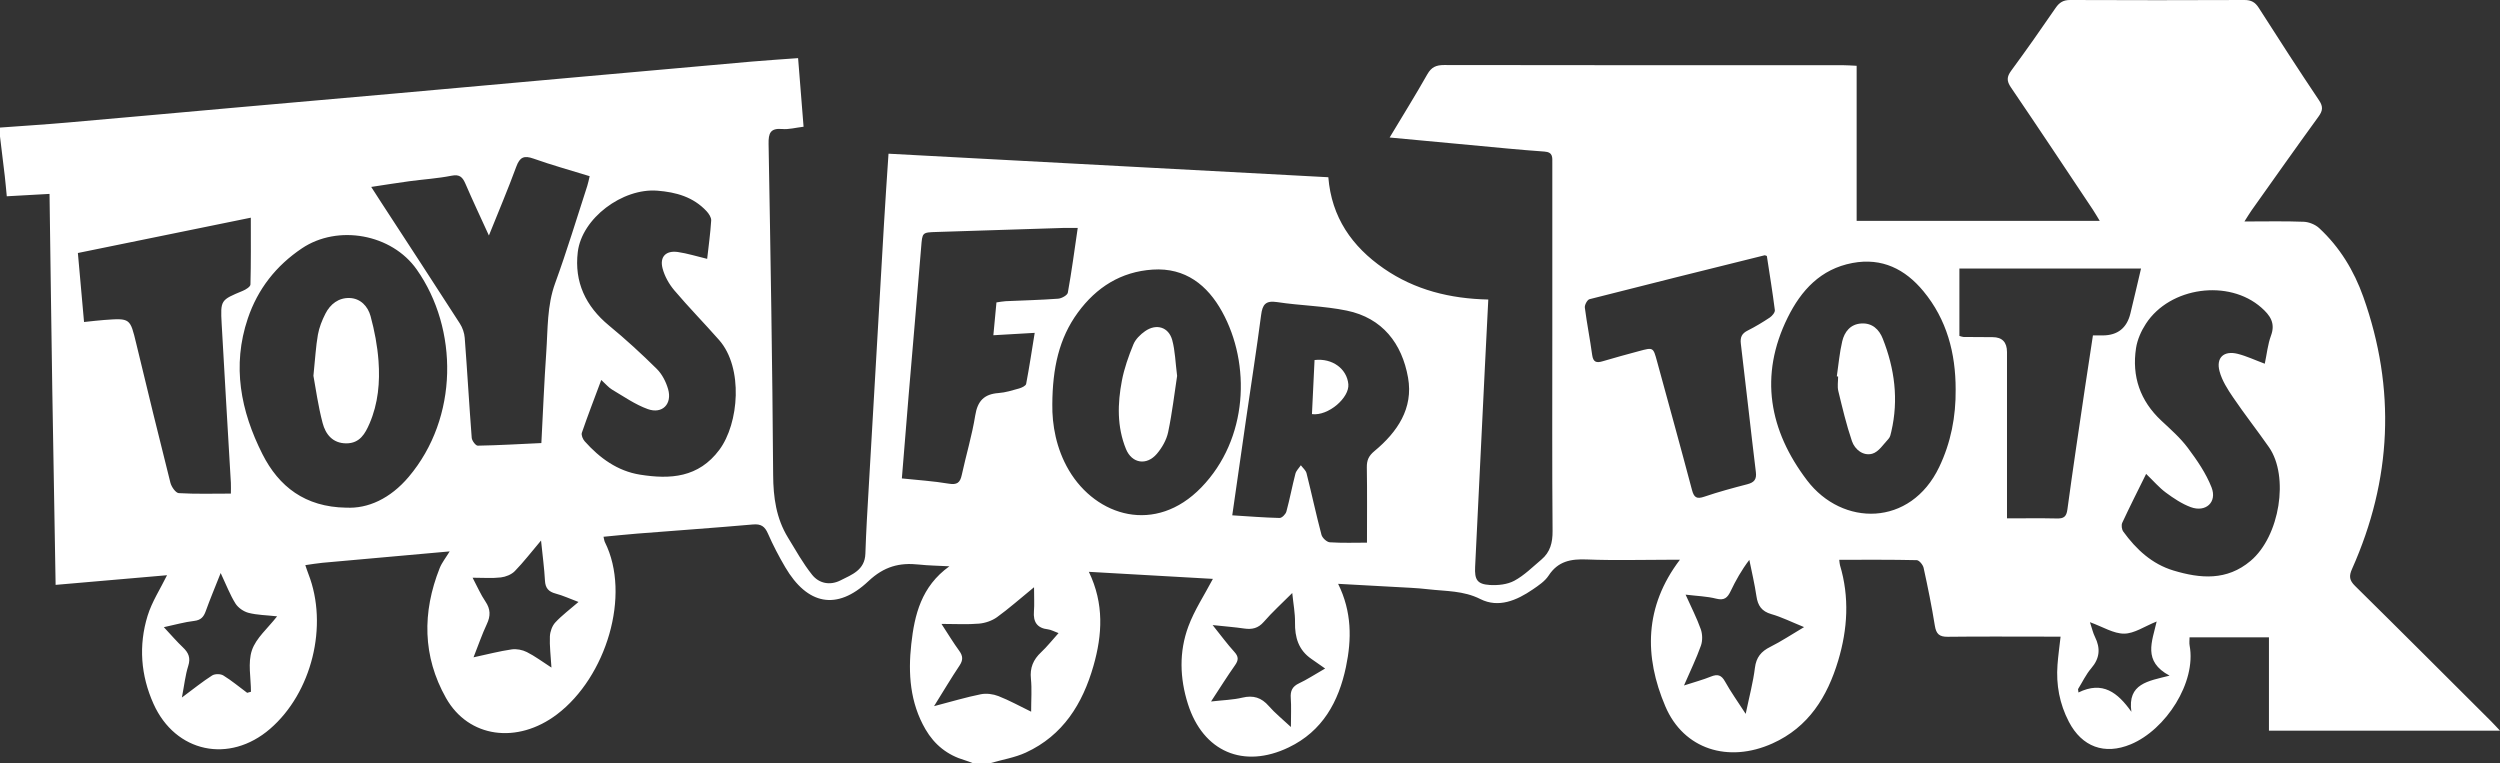 <?xml version="1.0" encoding="UTF-8"?>
<svg width="760px" height="232px" viewBox="0 0 760 232" version="1.1" xmlns="http://www.w3.org/2000/svg" xmlns:xlink="http://www.w3.org/1999/xlink">
    <rect x="0" y="0" width="760" height="232" fill="#333333" stroke="none"/>
    <title>ToysForTots</title>
    <g id="Symbols" stroke="none" stroke-width="1" fill="none" fill-rule="evenodd">
        <g id="Toys-For-Tots" transform="translate(-77, -120)" fill="#FFFFFF" fill-rule="nonzero">
            <g id="ToysForTots" transform="translate(77, 120)">
                <path d="M301.2,232 L295.756,232 C294.929,231.692 294.114,231.341 293.276,231.099 C288.03,229.56 284.095,226.429 281.35,221.714 C276.633,213.604 276.038,204.725 277.03,195.78 C278.011,186.923 280.061,178.286 288.614,172.154 C285.021,171.956 282.199,171.934 279.4,171.626 C273.459,170.978 268.775,172.176 263.98,176.692 C254.358,185.747 245.409,183.824 238.719,172.44 C236.779,169.143 234.993,165.725 233.461,162.22 C232.502,160.011 231.345,159.22 228.876,159.44 C217.149,160.473 205.4,161.286 193.662,162.22 C190.333,162.484 187.005,162.846 183.467,163.176 C183.665,163.989 183.698,164.429 183.886,164.802 C191.921,180.89 184.283,205.835 169.326,217.165 C157.312,226.275 142.444,224.363 135.578,212.176 C128.447,199.527 128.336,186.132 133.66,172.714 C134.332,171.033 135.534,169.549 136.702,167.626 C123.476,168.802 110.746,169.934 98.027,171.088 C96.363,171.242 94.698,171.538 92.814,171.802 C93.177,172.846 93.442,173.692 93.761,174.505 C99.867,190.165 94.808,210.604 82.089,221.582 C69.723,232.253 53.312,228.791 46.666,213.967 C42.786,205.319 42.092,196.231 44.869,187.198 C46.181,182.934 48.727,179.055 50.777,174.868 C39.766,175.824 28.557,176.791 16.907,177.802 C16.566,157.648 16.202,138.022 15.893,118.407 C15.585,98.692 15.342,78.978 15.056,58.945 C10.449,59.209 6.337,59.44 2.061,59.67 C1.83,57.341 1.675,55.429 1.455,53.527 C0.992,49.516 0.485,45.505 0,41.495 C0,40.593 0,39.692 0,38.78 C6.878,38.275 13.766,37.846 20.644,37.242 C37.33,35.791 54.017,34.264 70.704,32.78 C87.049,31.33 103.405,29.912 119.762,28.451 C138.818,26.747 157.864,25.022 176.92,23.319 C194.059,21.78 211.197,20.242 228.336,18.736 C233.009,18.33 237.705,18.033 242.62,17.67 C243.204,24.912 243.733,31.615 244.285,38.527 C241.805,38.824 239.766,39.396 237.804,39.22 C234.167,38.901 233.594,40.505 233.649,43.747 C234.233,77.286 234.817,110.835 235.037,144.374 C235.081,151.231 235.963,157.571 239.545,163.429 C241.893,167.264 244.086,171.231 246.875,174.725 C249.002,177.396 252.33,178.055 255.527,176.429 C258.976,174.681 262.911,173.319 263.076,168.319 C263.297,161.549 263.705,154.78 264.102,148.022 C265.623,121.418 267.166,94.813 268.72,68.22 C269.127,61.165 269.623,54.11 270.108,46.725 C314.9,49.121 359.208,51.495 403.812,53.879 C404.782,66.055 410.998,74.945 420.687,81.637 C430.154,88.176 440.878,90.813 452.44,91.055 C452.087,98.11 451.735,104.747 451.415,111.396 C450.423,131.692 449.453,152 448.439,172.297 C448.241,176.176 449.034,177.593 452.881,177.835 C455.372,177.989 458.237,177.692 460.365,176.538 C463.385,174.912 465.908,172.363 468.576,170.121 C471.265,167.857 472.015,164.967 471.981,161.418 C471.816,141.429 471.904,121.429 471.904,101.429 C471.904,84.143 471.904,66.857 471.904,49.571 C471.904,47.868 472.158,46.264 469.513,46.077 C461.952,45.549 454.402,44.78 446.841,44.077 C438.894,43.341 430.948,42.593 422.45,41.802 C426.451,35.132 430.319,28.923 433.913,22.571 C435.147,20.396 436.591,19.769 439.016,19.769 C479.465,19.846 519.926,19.824 560.375,19.824 C561.577,19.824 562.778,19.923 564.42,20 L564.42,67.143 L638.321,67.143 C637.472,65.758 636.877,64.714 636.216,63.714 C627.938,51.308 619.694,38.879 611.307,26.549 C609.995,24.615 610.039,23.352 611.395,21.505 C616.013,15.22 620.499,8.846 624.907,2.407 C626.042,0.758 627.233,0 629.305,0 C646.973,0.077 664.64,0.077 682.308,0 C684.369,0 685.571,0.67 686.673,2.396 C692.691,11.824 698.764,21.22 704.991,30.505 C706.324,32.484 706.093,33.714 704.781,35.516 C697.937,44.934 691.225,54.451 684.49,63.934 C683.818,64.879 683.234,65.89 682.308,67.33 C688.8,67.33 694.575,67.187 700.34,67.418 C701.938,67.484 703.845,68.253 705.024,69.341 C711.284,75.132 715.627,82.308 718.448,90.253 C728.39,118.231 727.111,145.846 715.032,172.934 C714.04,175.143 714.194,176.407 715.935,178.121 C729.79,191.78 743.545,205.56 757.322,219.297 C758.148,220.121 758.92,220.989 760,222.121 L689.759,222.121 L689.759,193.747 L665.621,193.747 C665.621,194.692 665.5,195.484 665.643,196.231 C667.738,207.44 658.402,221.835 647.766,226.264 C639.753,229.604 632.898,227.022 628.941,219.429 C626.098,213.967 625.028,208.176 625.48,202.099 C625.679,199.352 626.076,196.626 626.417,193.538 C624.731,193.538 623.386,193.538 622.042,193.538 C612.067,193.538 602.092,193.462 592.129,193.582 C589.55,193.615 588.602,192.725 588.194,190.22 C587.246,184.319 586.056,178.462 584.777,172.626 C584.579,171.703 583.422,170.297 582.683,170.286 C574.88,170.11 567.076,170.176 559.13,170.176 C559.229,170.934 559.229,171.396 559.35,171.802 C562.271,181.527 561.687,191.242 558.81,200.824 C555.515,211.791 549.839,221.055 538.839,226 C525.393,232.055 511.836,227.78 506.281,214.769 C499.767,199.516 499.888,184.385 510.69,170.165 C509.411,170.165 508.309,170.165 507.218,170.165 C498.94,170.165 490.663,170.407 482.408,170.077 C477.547,169.879 473.635,170.593 470.78,174.978 C469.656,176.703 467.716,177.989 465.953,179.198 C461.092,182.527 455.559,184.901 450.037,182.121 C444.868,179.516 439.556,179.758 434.243,179.143 C430.65,178.714 427.013,178.615 423.398,178.396 C418.019,178.077 412.652,177.802 406.788,177.484 C410.987,185.978 410.932,194.374 409.169,202.758 C406.942,213.341 402.049,222.275 391.766,227.209 C378.033,233.813 365.732,228.505 361.136,214.033 C358.634,206.165 358.403,198.143 361.258,190.44 C363.098,185.473 366.107,180.945 368.719,175.978 C356.618,175.286 344.064,174.582 331.014,173.835 C335.698,183.56 335.103,193 332.414,202.418 C329.129,213.912 323.189,223.56 311.858,228.78 C308.541,230.308 304.783,230.912 301.234,231.945 L301.2,232 Z M105.191,154.319 C111.815,154.703 118.659,151.582 124.247,144.967 C139.468,126.956 139.369,99.967 126.694,81.945 C119.056,71.077 102.667,68.198 91.8,75.484 C83.941,80.758 78.364,87.846 75.333,96.824 C70.473,111.22 73.173,124.967 79.775,138.044 C84.779,147.945 92.747,154.121 105.18,154.33 L105.191,154.319 Z M164.576,134.692 C165.083,125.11 165.435,116.099 166.064,107.099 C166.56,100.055 166.262,92.956 168.775,86.066 C172.324,76.33 175.322,66.374 178.529,56.516 C178.827,55.604 178.992,54.659 179.257,53.56 C173.349,51.736 167.684,50.176 162.162,48.209 C159.274,47.187 158.007,47.791 156.949,50.67 C154.436,57.516 151.581,64.242 148.627,71.593 C146.059,65.967 143.701,60.978 141.518,55.912 C140.648,53.901 139.788,52.912 137.264,53.418 C133.065,54.253 128.744,54.516 124.479,55.088 C120.765,55.593 117.072,56.187 112.851,56.824 C114.163,58.868 115.066,60.275 115.981,61.681 C123.928,73.89 131.918,86.088 139.799,98.352 C140.604,99.604 141.166,101.209 141.276,102.692 C142.047,112.824 142.621,122.967 143.403,133.099 C143.469,133.978 144.615,135.495 145.233,135.484 C151.559,135.374 157.875,135 164.543,134.692 L164.576,134.692 Z M319.904,122.934 C319.816,129.077 321.051,136.374 324.952,142.978 C333.241,157 351.25,162.582 365.203,148.176 C379.476,133.44 380.303,110.648 371.508,94.736 C367.066,86.703 360.376,81.308 350.434,81.956 C340.757,82.582 333.285,87.352 327.675,95.011 C321.921,102.868 319.97,111.945 319.904,122.934 Z M594.52,118.396 C594.52,107.363 591.842,97.121 584.689,88.495 C579.167,81.835 572.157,78.264 563.164,79.945 C553.454,81.769 547.546,88.275 543.457,96.538 C534.706,114.22 537.858,130.912 549.343,146.022 C560.078,160.143 580.798,160.187 589.506,142 C593.077,134.549 594.598,126.637 594.52,118.385 L594.52,118.396 Z M182.784,115.516 C180.656,121.231 178.672,126.352 176.887,131.549 C176.644,132.253 177.174,133.516 177.758,134.165 C182.31,139.264 187.743,143.209 194.577,144.297 C203.725,145.758 212.355,145.242 218.681,136.747 C224.644,128.736 226.033,111.813 218.615,103.374 C214.14,98.286 209.379,93.44 205.003,88.275 C203.383,86.363 202.027,83.956 201.41,81.549 C200.506,78.022 202.468,76.088 206.094,76.615 C208.971,77.033 211.771,77.923 214.978,78.692 C215.408,74.824 215.959,70.934 216.201,67.022 C216.256,66.099 215.485,64.945 214.779,64.187 C210.757,59.879 205.554,58.418 199.834,57.967 C189.264,57.132 176.876,66.319 175.642,76.637 C174.55,85.703 178.022,93.099 185.142,98.967 C190.19,103.121 195.029,107.56 199.669,112.154 C201.278,113.747 202.457,116.066 203.097,118.275 C204.408,122.802 201.355,125.956 196.924,124.363 C193.078,122.978 189.606,120.527 186.035,118.418 C184.999,117.802 184.194,116.791 182.773,115.495 L182.784,115.516 Z M652.417,144.077 C649.882,149.22 647.436,154.033 645.165,158.923 C644.834,159.637 645.011,160.945 645.474,161.593 C649.397,167.011 654.203,171.473 660.739,173.44 C668.917,175.901 676.952,176.604 684.182,170.505 C693.087,163 695.931,144.802 689.77,135.956 C686.221,130.868 682.374,125.978 678.891,120.846 C677.205,118.374 675.486,115.692 674.736,112.857 C673.634,108.681 676.07,106.516 680.28,107.571 C682.969,108.253 685.527,109.473 688.491,110.571 C689.12,107.637 689.395,104.692 690.387,102.011 C691.809,98.176 690.067,95.824 687.455,93.516 C677.558,84.791 659.681,87.176 652.362,98.407 C650.918,100.615 649.75,103.253 649.353,105.824 C648.042,114.418 650.588,121.846 657.046,127.879 C659.857,130.505 662.8,133.088 665.081,136.132 C667.881,139.879 670.625,143.857 672.312,148.165 C674.075,152.681 670.526,155.857 665.974,154.165 C663.285,153.165 660.772,151.484 658.435,149.758 C656.385,148.242 654.688,146.242 652.428,144.066 L652.417,144.077 Z M415.561,164.945 C415.561,157.165 415.639,149.626 415.517,142.099 C415.484,139.901 416.068,138.582 417.876,137.088 C424.787,131.352 429.702,124.143 428.049,114.813 C426.208,104.429 420.279,96.659 409.389,94.418 C402.457,92.989 395.26,92.912 388.239,91.835 C384.701,91.297 383.786,92.615 383.378,95.769 C382,106.275 380.358,116.736 378.837,127.22 C377.437,136.901 376.049,146.593 374.605,156.659 C379.587,156.967 384.293,157.352 389.01,157.462 C389.705,157.473 390.84,156.319 391.06,155.516 C392.096,151.714 392.813,147.824 393.805,144.011 C394.047,143.077 394.885,142.297 395.458,141.44 C396.053,142.242 396.957,142.967 397.188,143.868 C398.753,150.088 400.087,156.374 401.729,162.582 C401.983,163.527 403.338,164.791 404.253,164.857 C408.078,165.11 411.924,164.967 415.583,164.967 L415.561,164.945 Z M70.186,150.055 C70.186,148.967 70.241,147.879 70.186,146.791 C69.26,130.681 68.268,114.582 67.387,98.473 C66.99,91.176 67.089,91.209 73.801,88.418 C74.727,88.033 76.127,87.165 76.138,86.484 C76.314,79.879 76.248,73.264 76.248,66.176 C58.801,69.736 41.375,73.297 23.675,76.912 C24.314,84.022 24.909,90.813 25.548,97.89 C27.874,97.648 29.759,97.418 31.643,97.275 C39.601,96.692 39.557,96.714 41.408,104.407 C44.814,118.527 48.242,132.659 51.802,146.747 C52.111,147.989 53.411,149.857 54.348,149.912 C59.506,150.22 64.697,150.055 70.197,150.055 L70.186,150.055 Z M301.983,101.912 C302.325,98.264 302.611,95.154 302.92,91.934 C303.978,91.791 304.849,91.604 305.73,91.56 C311.043,91.319 316.366,91.198 321.679,90.802 C322.737,90.725 324.478,89.758 324.622,88.967 C325.779,82.571 326.628,76.132 327.63,69.297 C325.845,69.297 324.522,69.264 323.2,69.297 C310.415,69.692 297.618,70.121 284.833,70.516 C280.27,70.659 280.403,70.626 280.028,75.198 C278.815,90.154 277.493,105.099 276.236,120.055 C275.542,128.352 274.881,136.659 274.164,145.44 C279.069,145.956 283.775,146.253 288.415,147.033 C290.928,147.451 291.865,146.758 292.372,144.407 C293.684,138.352 295.491,132.385 296.472,126.286 C297.178,121.89 299.173,119.802 303.559,119.484 C305.675,119.33 307.769,118.67 309.83,118.088 C310.624,117.857 311.825,117.297 311.947,116.714 C312.906,111.681 313.666,106.615 314.548,101.187 C310.139,101.44 306.337,101.659 302.005,101.912 L301.983,101.912 Z M610.127,157.582 C615.55,157.582 620.41,157.505 625.271,157.615 C627.354,157.67 628.192,157.11 628.489,154.879 C630.165,142.484 632.027,130.099 633.857,117.725 C634.628,112.516 635.444,107.308 636.249,101.967 C637.483,101.967 638.387,101.967 639.28,101.967 C643.776,101.93 646.561,99.714 647.634,95.319 C648.769,90.659 649.849,85.989 650.874,81.637 L595.656,81.637 L595.656,102.121 C596.262,102.286 596.582,102.429 596.912,102.44 C599.855,102.473 602.798,102.484 605.752,102.495 C608.654,102.502 610.112,104.004 610.127,107 C610.127,122.242 610.127,137.495 610.127,152.736 L610.127,157.582 L610.127,157.582 Z M537.109,77.813 C536.657,77.659 536.535,77.582 536.447,77.604 C518.691,82.022 500.924,86.418 483.202,90.956 C482.529,91.132 481.681,92.714 481.791,93.527 C482.408,98.33 483.367,103.088 484.017,107.89 C484.326,110.132 485.329,110.396 487.246,109.813 C490.928,108.703 494.642,107.725 498.345,106.714 C502.578,105.571 502.578,105.582 503.724,109.791 C507.284,122.835 510.899,135.857 514.36,148.934 C514.977,151.275 515.804,151.78 518.118,150.989 C522.395,149.538 526.77,148.352 531.146,147.22 C533.24,146.681 534.067,145.78 533.78,143.484 C532.193,130.505 530.793,117.495 529.217,104.505 C528.975,102.505 529.515,101.374 531.3,100.484 C533.615,99.319 535.863,97.967 538.023,96.527 C538.74,96.044 539.633,94.978 539.555,94.286 C538.85,88.714 537.935,83.176 537.12,77.802 L537.109,77.813 Z M314.338,178.527 C310.029,182.055 306.689,185.022 303.085,187.626 C301.564,188.714 299.514,189.418 297.64,189.582 C294.103,189.89 290.532,189.67 286.211,189.67 C288.294,192.868 289.848,195.44 291.612,197.857 C292.758,199.44 292.802,200.681 291.689,202.341 C289.154,206.132 286.828,210.066 283.952,214.67 C289.264,213.286 293.673,211.956 298.159,211.055 C299.856,210.714 301.906,210.978 303.526,211.615 C306.822,212.901 309.941,214.637 313.468,216.352 C313.468,212.637 313.721,209.473 313.401,206.363 C313.049,203.022 314.107,200.527 316.499,198.286 C318.328,196.571 319.893,194.571 321.8,192.462 C320.301,191.912 319.474,191.429 318.615,191.33 C315.253,190.945 314.063,189.066 314.316,185.835 C314.482,183.758 314.349,181.659 314.349,178.516 L314.338,178.527 Z M530.694,217.011 C531.807,211.637 532.964,207.374 533.493,203.033 C533.89,199.824 535.378,198.033 538.167,196.648 C541.495,194.989 544.614,192.901 548.439,190.637 C544.548,189.066 541.605,187.582 538.486,186.692 C535.532,185.846 534.375,184.099 533.956,181.242 C533.416,177.538 532.535,173.879 531.796,170.198 C529.404,173.341 527.663,176.473 526.12,179.703 C525.183,181.659 524.224,182.626 521.755,182 C518.912,181.275 515.903,181.198 512.42,180.769 C514.183,184.703 515.848,187.912 517.038,191.286 C517.567,192.791 517.611,194.802 517.071,196.297 C515.704,200.154 513.897,203.857 511.935,208.385 C515.231,207.319 517.721,206.648 520.08,205.692 C522.108,204.868 523.287,205.154 524.412,207.187 C526.131,210.297 528.225,213.198 530.694,217.022 L530.694,217.011 Z M368.653,190.044 C371.188,193.209 373.095,195.813 375.255,198.187 C376.6,199.659 376.512,200.725 375.42,202.264 C373.04,205.637 370.858,209.143 368.157,213.253 C371.894,212.824 374.847,212.758 377.647,212.088 C381.008,211.286 383.477,212.055 385.726,214.648 C387.566,216.758 389.793,218.538 392.438,221.011 C392.438,217.385 392.581,214.791 392.394,212.209 C392.229,210.022 392.879,208.67 394.94,207.714 C397.254,206.637 399.393,205.209 402.842,203.231 C401.068,201.989 399.878,201.143 398.676,200.319 C394.73,197.615 393.606,193.747 393.683,189.187 C393.728,186.44 393.187,183.681 392.846,180.275 C389.638,183.484 386.74,186.11 384.194,189.044 C382.474,191.022 380.612,191.418 378.209,191.066 C375.343,190.648 372.445,190.429 368.642,190.022 L368.653,190.044 Z M143.657,175.604 C145.111,178.341 146.125,180.736 147.569,182.857 C149.145,185.176 149.167,187.264 147.988,189.747 C146.544,192.824 145.442,196.055 143.954,199.824 C148.308,198.89 151.89,197.945 155.538,197.418 C157.026,197.198 158.811,197.549 160.167,198.231 C162.603,199.451 164.818,201.121 167.64,202.945 C167.419,199.275 167.045,196.363 167.166,193.473 C167.232,192.011 167.838,190.275 168.819,189.22 C170.825,187.055 173.25,185.264 175.862,183 C173.129,181.967 171.079,181.022 168.929,180.451 C166.769,179.879 165.788,178.802 165.667,176.505 C165.468,172.747 164.95,169 164.477,164.319 C161.446,167.912 159.131,170.923 156.497,173.626 C155.472,174.67 153.741,175.363 152.253,175.538 C149.619,175.846 146.93,175.626 143.668,175.626 L143.657,175.604 Z M67.089,174.187 C65.314,178.67 63.838,182.198 62.548,185.78 C61.92,187.538 61.082,188.516 59.032,188.758 C56.1,189.099 53.235,189.923 49.807,190.659 C52.044,193.055 53.731,195.022 55.593,196.791 C57.313,198.418 58.007,199.978 57.225,202.44 C56.332,205.242 56.034,208.231 55.296,212.044 C58.878,209.385 61.578,207.198 64.488,205.341 C65.326,204.813 67.045,204.813 67.894,205.341 C70.429,206.901 72.732,208.835 75.135,210.615 C75.521,210.505 75.906,210.396 76.292,210.297 C76.292,206.066 75.3,201.495 76.579,197.692 C77.835,193.967 81.395,191.022 84.239,187.363 C80.91,187 78.155,186.978 75.565,186.308 C74.066,185.923 72.401,184.769 71.586,183.484 C69.944,180.857 68.83,177.901 67.089,174.209 L67.089,174.187 Z M655.625,188.934 C651.899,190.429 648.824,192.615 645.738,192.626 C642.52,192.648 639.291,190.56 635.345,189.143 C636.006,191.143 636.282,192.451 636.866,193.604 C638.585,197.077 638.354,200.121 635.731,203.165 C634.121,205.044 633.041,207.374 631.719,209.495 C631.763,209.835 631.807,210.176 631.851,210.516 C639.191,206.912 643.787,210.516 647.943,216.385 C646.708,207.769 653.035,207.066 659.548,205.396 C651.326,201.011 654.247,195.077 655.625,188.934 L655.625,188.934 Z" id="Shape"></path>
                <path d="M95.277,114.284 C95.826,108.943 96.017,105.298 96.644,101.742 C97.037,99.548 97.9,97.376 98.919,95.371 C100.399,92.457 102.92,90.474 106.305,90.596 C109.667,90.718 111.853,93.199 112.649,96.091 C113.859,100.534 114.733,105.143 115.069,109.73 C115.54,116.201 114.968,122.682 112.335,128.765 C111.001,131.845 109.376,134.77 105.296,134.781 C101.094,134.781 98.964,131.978 98.079,128.61 C96.7,123.402 95.983,118.018 95.288,114.284 L95.277,114.284 Z" id="Path"></path>
                <path d="M357.843,114.272 C357.038,119.528 356.348,125.507 355.113,131.386 C354.615,133.731 353.267,136.109 351.681,137.965 C348.578,141.599 344.104,140.91 342.303,136.52 C339.54,129.775 339.721,122.684 341.058,115.694 C341.782,111.938 343.085,108.259 344.546,104.703 C345.192,103.125 346.664,101.68 348.114,100.669 C351.545,98.28 355.272,99.424 356.359,103.392 C357.242,106.637 357.31,110.104 357.843,114.283 L357.843,114.272 Z" id="Path"></path>
                <path d="M558.39,114.427 C558.913,110.861 559.214,107.251 560.038,103.752 C560.718,100.879 562.511,98.535 565.853,98.337 C569.172,98.139 571.255,100.153 572.358,102.948 C575.978,112.093 577.214,121.492 574.964,131.176 C574.786,131.946 574.63,132.849 574.129,133.377 C572.58,135.039 571.099,137.394 569.161,137.933 C566.443,138.692 563.87,136.679 562.99,134.103 C561.297,129.129 560.083,123.99 558.846,118.873 C558.512,117.486 558.791,115.945 558.791,114.471 C558.646,114.449 558.512,114.438 558.367,114.415 L558.39,114.427 Z" id="Path"></path>
                <path d="M398.834,125.893 C399.097,120.408 399.361,114.903 399.624,109.45 C405.061,108.81 409.476,112.15 409.897,116.802 C410.266,120.889 403.818,126.533 398.834,125.893 Z" id="Path"></path>
            </g>
        </g>
    </g>
</svg>
